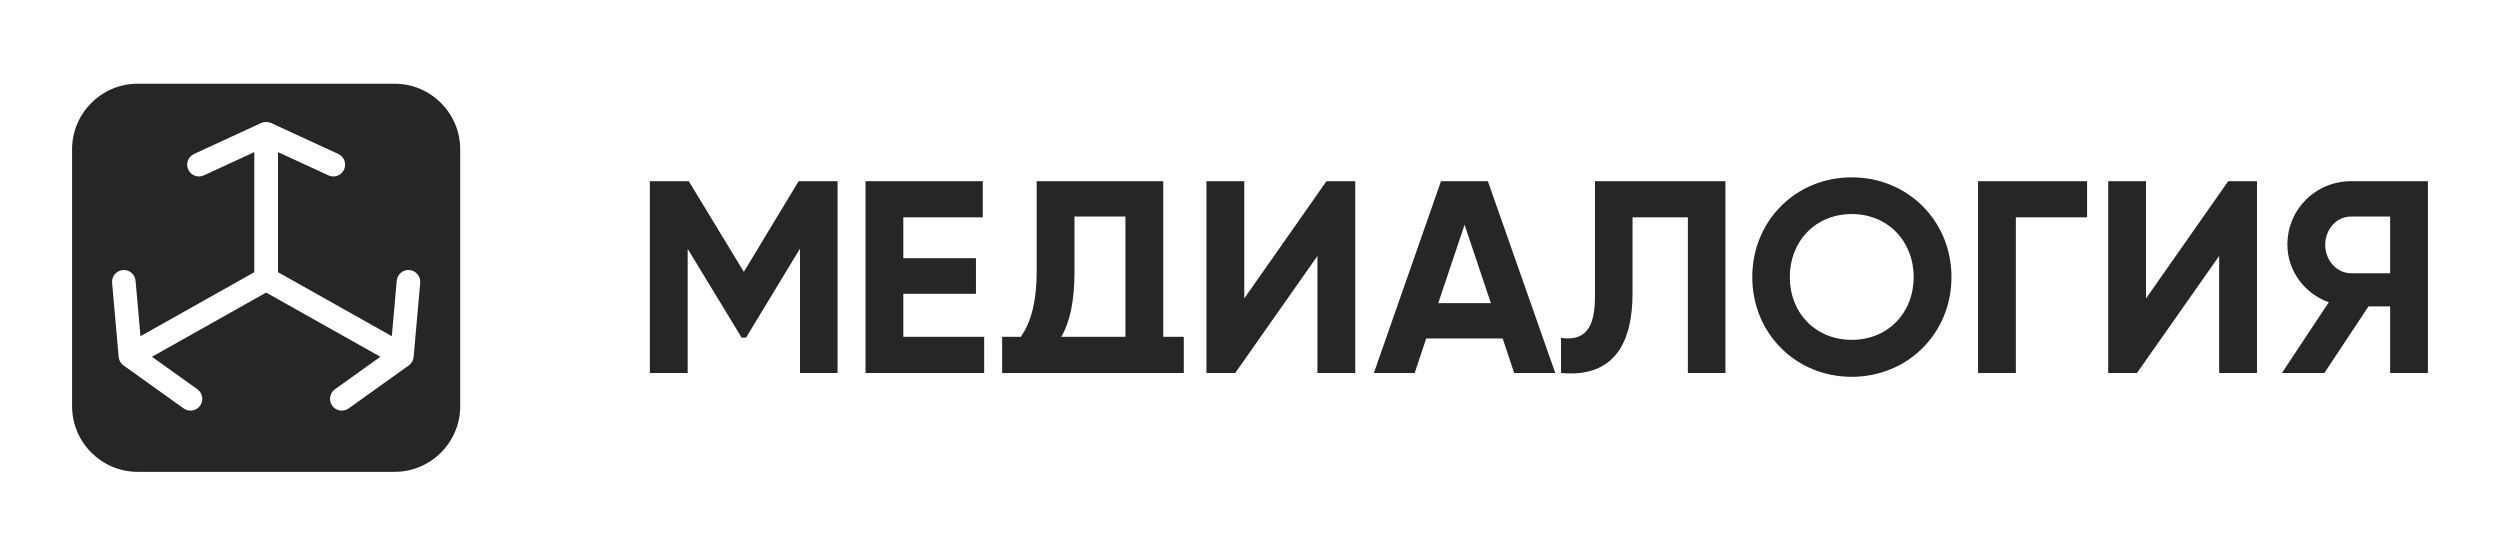 <?xml version="1.0" encoding="UTF-8"?> <svg xmlns="http://www.w3.org/2000/svg" width="450" height="100" viewBox="0 0 450 100" fill="none"> <g clip-path="url(#clip0_5294_39262)"> <path d="M150.76 32.612V67.136H144.003V44.745L134.287 60.774H133.497L123.781 44.794V67.136H116.975V32.612H123.979L133.893 48.937L143.756 32.612H150.76ZM430.226 38.974V49.184H423.224C420.457 49.184 418.537 46.7 418.537 44.053C418.537 41.4 420.463 38.974 423.224 38.974H430.226ZM411.731 44.053C411.731 48.736 414.805 52.846 419.179 54.411L410.744 67.136H418.39L426.33 55.152H430.226V67.136H437.025V32.612H423.224C416.836 32.612 411.731 37.651 411.731 44.053ZM193.406 49.035V38.974H202.579V60.626H191.039C192.617 57.897 193.406 54.034 193.406 49.035ZM213.085 67.136V60.626H209.386V32.612H186.6V48.937C186.6 54.066 185.645 57.963 183.74 60.626H180.385V67.136H213.085ZM399.45 67.136V46.076L384.654 67.136H379.476V32.612H386.283V53.721L401.078 32.612H406.257V67.136H399.45ZM375.678 32.612V39.122H362.855V67.136H356.049V32.612H375.678ZM333.313 61.169C339.818 61.169 344.459 56.342 344.459 49.874C344.459 43.414 339.826 38.531 333.313 38.531C326.798 38.531 322.166 43.413 322.166 49.874C322.166 56.342 326.806 61.169 333.313 61.169ZM333.313 67.827C323.203 67.827 315.409 59.969 315.409 49.874C315.409 39.78 323.203 31.921 333.313 31.921C343.413 31.921 351.265 39.773 351.265 49.874C351.265 59.975 343.413 67.827 333.313 67.827ZM280.982 67.136V60.824C286.391 61.606 287.099 57.406 287.099 53.03V32.612H310.575V67.136H303.819V39.122H293.856V52.833C293.856 61.262 290.86 68.064 280.982 67.136ZM258.888 54.559H268.357L263.622 40.454L258.888 54.559ZM272.548 67.136L270.478 60.921H256.718L254.646 67.136H247.296L259.381 32.612H267.814L279.947 67.136H272.548ZM237.137 67.136V46.076L222.342 67.136H217.163V32.612H223.969V53.721L238.766 32.612H243.944V67.136H237.137ZM162.598 60.626H177.15V67.136H155.793V32.612H176.902V39.122H162.598V46.47H175.67V52.882H162.598V60.626Z" fill="#262626"></path> <path fill-rule="evenodd" clip-rule="evenodd" d="M24.77 15.068H47.907H71.044C77.531 15.068 82.839 20.376 82.839 26.864V73.137C82.839 79.624 77.531 84.932 71.044 84.932H24.77C18.282 84.932 12.975 79.624 12.975 73.137V70.309V26.863C12.975 20.376 18.282 15.068 24.77 15.068ZM21.839 65.407C21.954 65.546 22.087 65.67 22.237 65.777L33.058 73.518C34.005 74.196 35.335 73.981 36.016 73.027C36.697 72.075 36.478 70.751 35.525 70.068L27.351 64.22L47.907 52.66L68.463 64.22L60.289 70.068C59.336 70.751 59.117 72.075 59.798 73.027C60.48 73.981 61.809 74.196 62.756 73.518L73.577 65.777C74.08 65.417 74.401 64.856 74.455 64.239L75.636 50.91C75.739 49.742 74.877 48.714 73.71 48.611C72.541 48.511 71.514 49.37 71.411 50.537L70.528 60.516L50.043 48.996V27.383L59.117 31.566C60.18 32.058 61.44 31.592 61.931 30.528C62.421 29.465 61.957 28.204 60.892 27.715L48.81 22.144C48.499 22.018 48.203 21.954 47.907 21.954C47.612 21.954 47.316 22.017 47.004 22.144L34.922 27.715C33.858 28.204 33.393 29.465 33.884 30.528C34.374 31.592 35.635 32.058 36.697 31.566L45.771 27.383V48.996L25.286 60.516L24.403 50.537C24.3 49.37 23.273 48.511 22.104 48.611C20.937 48.714 20.075 49.742 20.179 50.91L21.359 64.239C21.397 64.673 21.566 65.079 21.839 65.407Z" fill="#262626"></path> </g> <defs> <clipPath id="clip0_5294_39262"> <rect width="450" height="100" fill="white"></rect> </clipPath> </defs> </svg> 